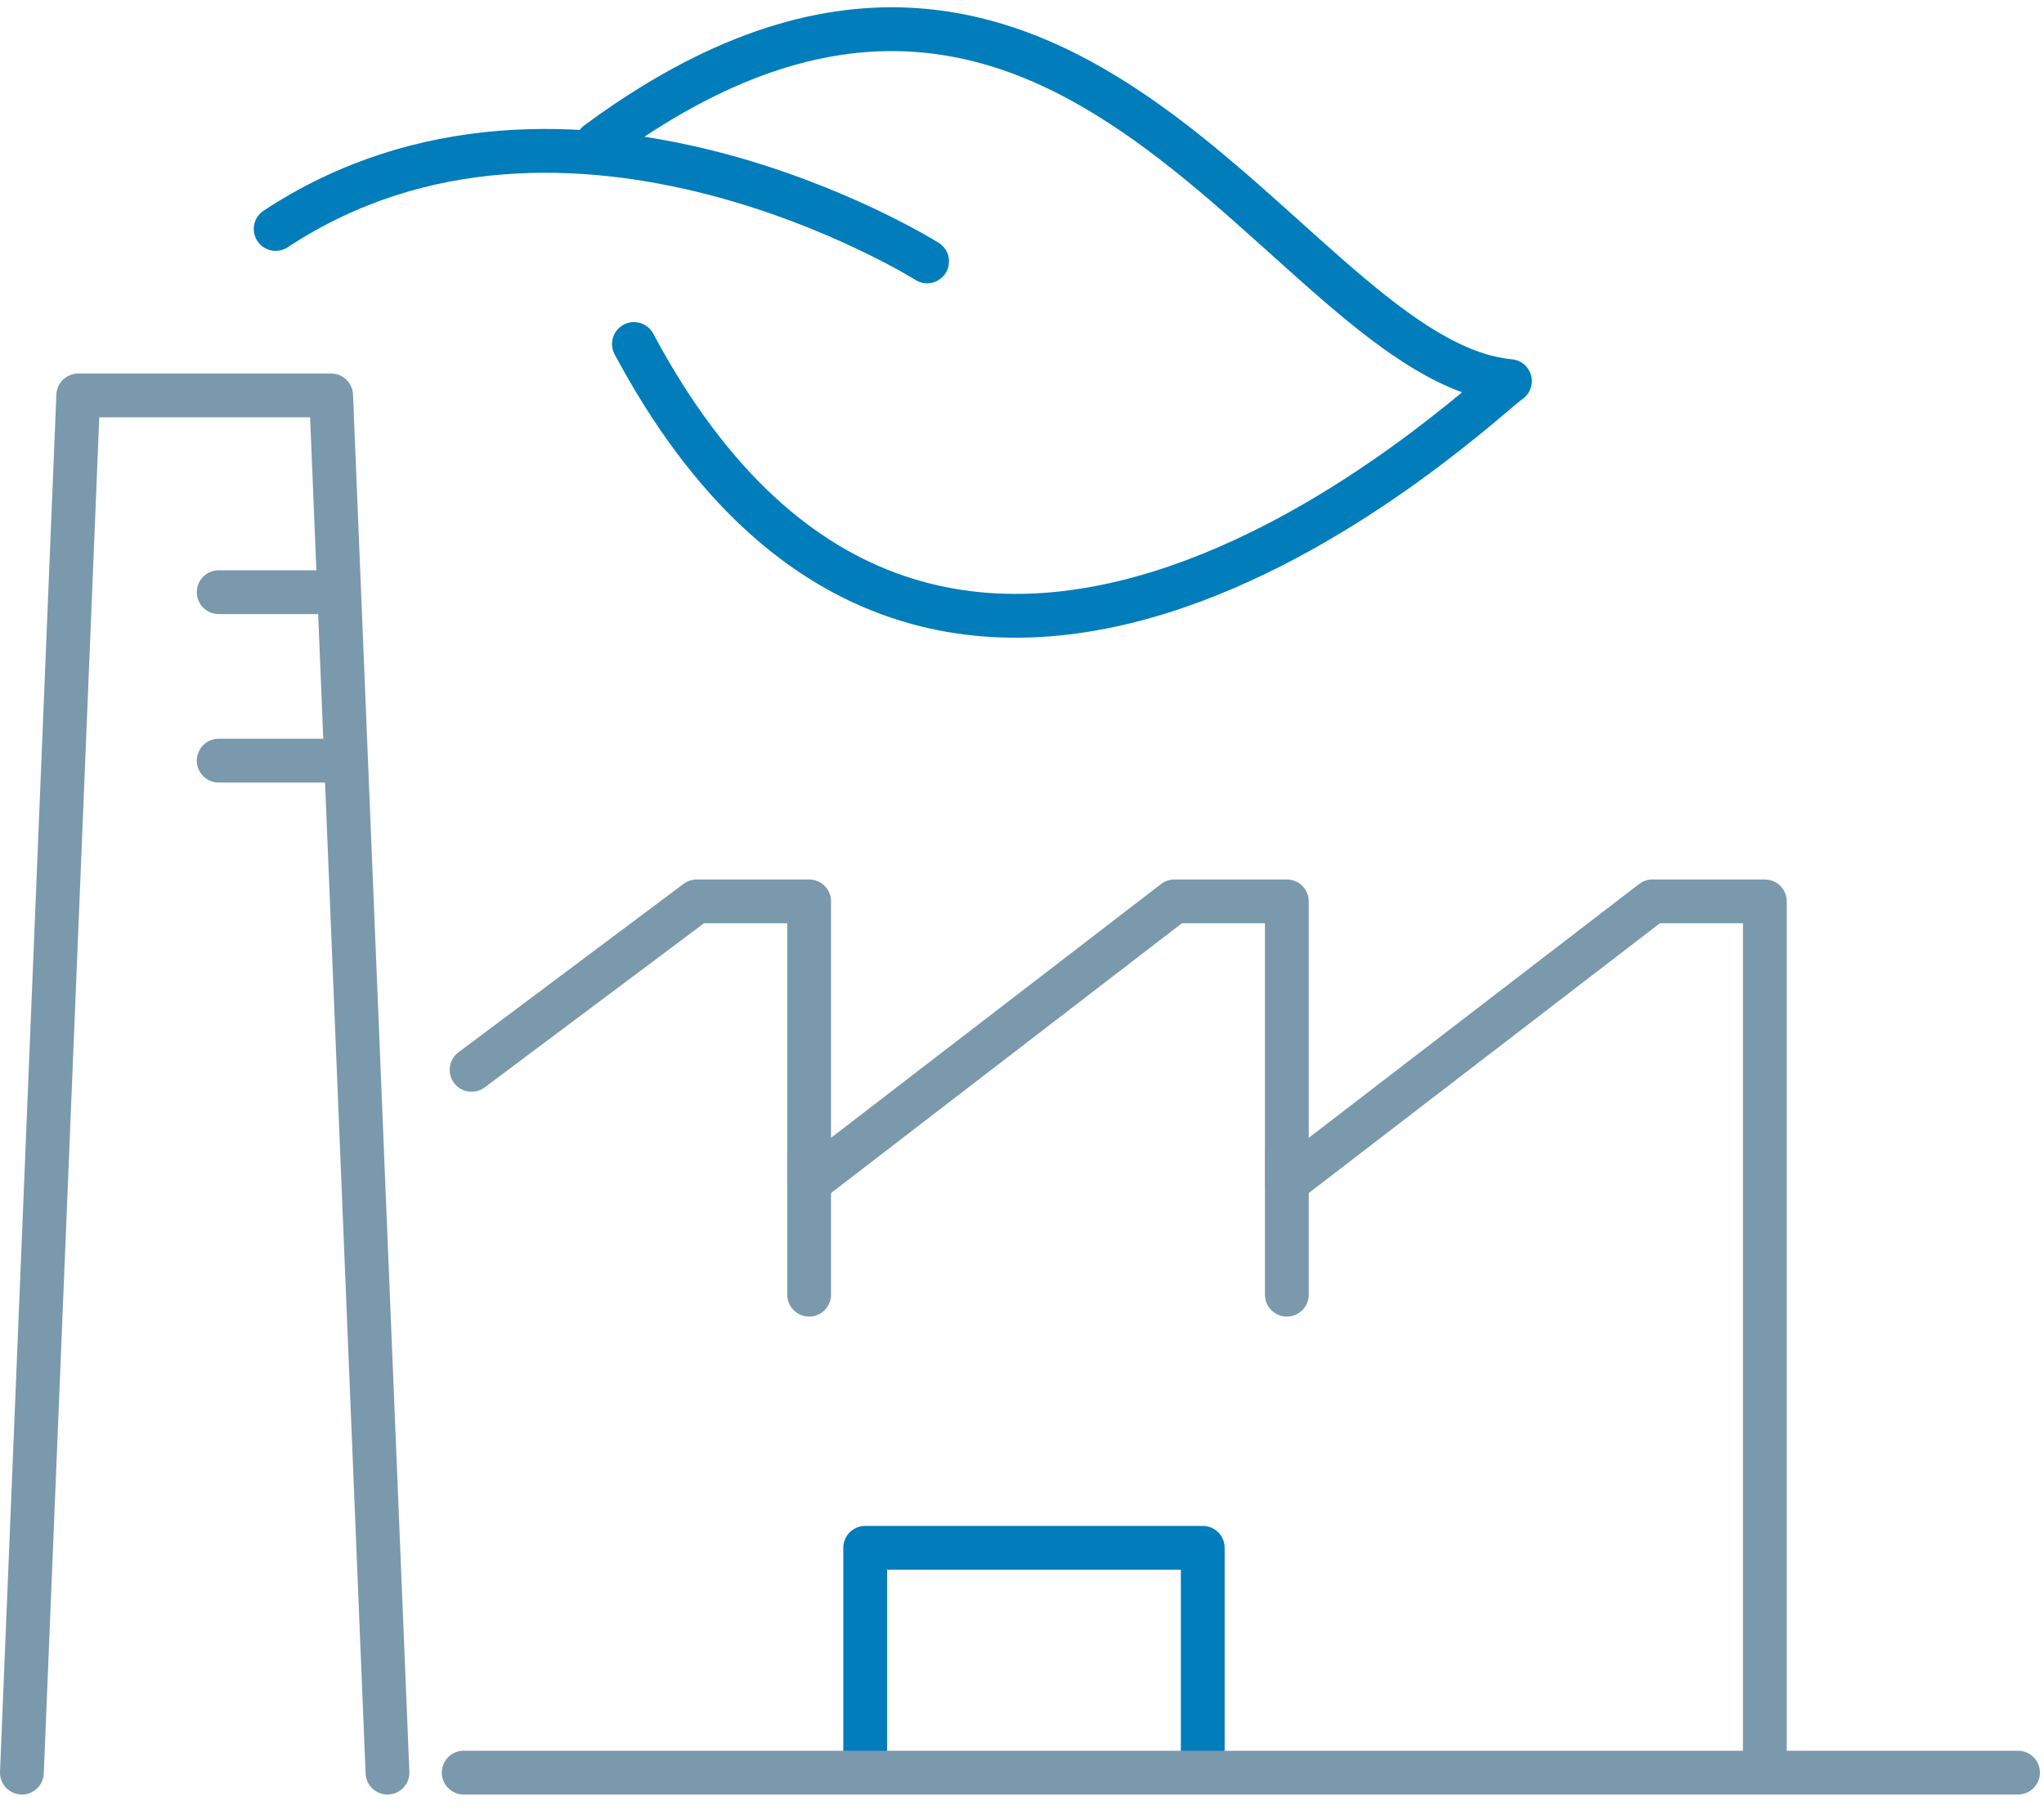 <svg width="70" height="62" viewBox="0 0 70 62" fill="none" xmlns="http://www.w3.org/2000/svg">
<path d="M13.27 60.712L11.34 13.543H2.68L0.75 60.712" stroke="#7A99AC" stroke-width="1.5" stroke-linecap="round" stroke-linejoin="round"/>
<path d="M7.49 20.282H11.34" stroke="#7A99AC" stroke-width="1.5" stroke-linecap="round" stroke-linejoin="round"/>
<path d="M7.49 26.052H11.34" stroke="#7A99AC" stroke-width="1.5" stroke-linecap="round" stroke-linejoin="round"/>
<path d="M16.15 36.642L23.86 30.872H27.71V40.492L40.22 30.872H44.07V40.492L56.59 30.872H60.44V60.712" stroke="#7A99AC" stroke-width="1.5" stroke-linecap="round" stroke-linejoin="round"/>
<path d="M27.71 39.532V44.342" stroke="#7A99AC" stroke-width="1.5" stroke-linecap="round" stroke-linejoin="round"/>
<path d="M44.07 39.532V44.342" stroke="#7A99AC" stroke-width="1.5" stroke-linecap="round" stroke-linejoin="round"/>
<path d="M29.63 60.712V53.012H41.19V60.712" stroke="#007DBA" stroke-width="1.5" stroke-linecap="round" stroke-linejoin="round"/>
<path d="M20.45 4.902C36.68 -7.098 44.06 12.342 51.71 13.052C50.71 13.712 32.3 31.602 21.71 11.782" stroke="#007DBA" stroke-width="1.5" stroke-linecap="round" stroke-linejoin="round"/>
<path d="M31.75 8.952C31.75 8.952 19.47 1.232 9.44 7.842" stroke="#007DBA" stroke-width="1.5" stroke-linecap="round" stroke-linejoin="round"/>
<path d="M15.88 60.712H69.11" stroke="#7A99AC" stroke-width="1.5" stroke-linecap="round" stroke-linejoin="round"/>
</svg>
